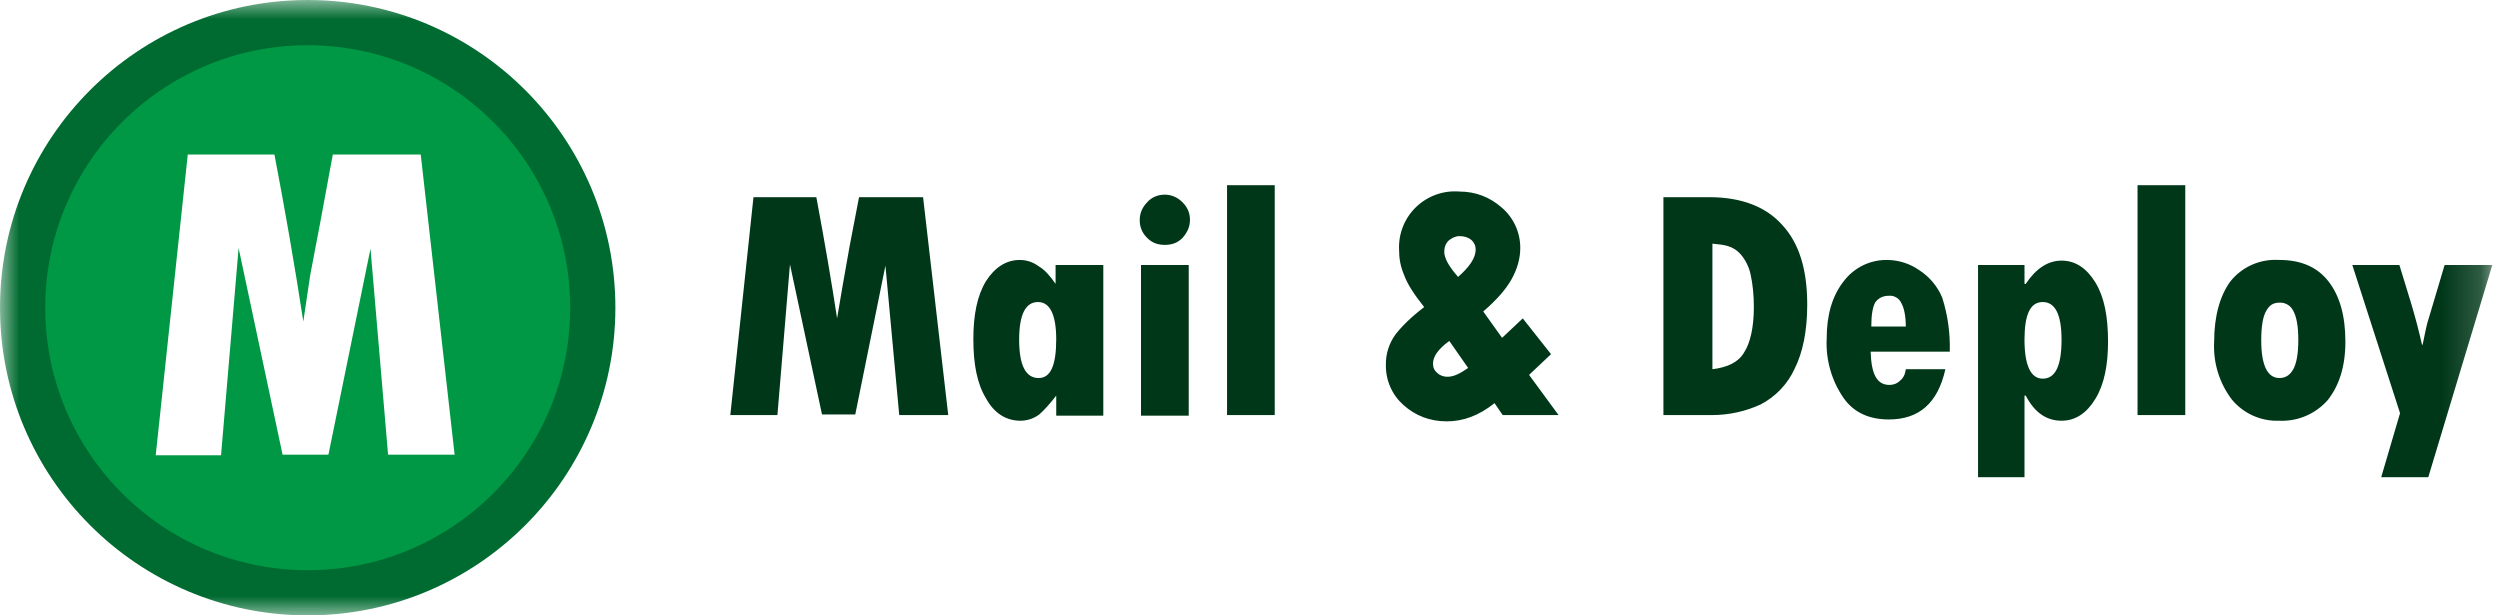 <svg width="65" height="16" viewBox="0 0 65 16" fill="none" xmlns="http://www.w3.org/2000/svg">
<g clip-path="url(#clip0_245_41)">
<mask id="mask0_245_41" style="mask-type:luminance" maskUnits="userSpaceOnUse" x="0" y="0" width="65" height="16">
<path d="M64.816 0H0V16H64.816V0Z" fill="white"/>
</mask>
<g mask="url(#mask0_245_41)">
<path fill-rule="evenodd" clip-rule="evenodd" d="M61.16 6.89H62.384L62.694 7.902C62.799 8.253 62.892 8.606 62.972 8.963H62.988C63.054 8.637 63.103 8.392 63.152 8.261L63.56 6.89H64.8L63.135 12.408H61.911L62.401 10.743L61.16 6.89ZM59.266 9.829C59.429 9.829 59.543 9.747 59.625 9.6C59.707 9.453 59.756 9.208 59.756 8.833C59.756 8.474 59.707 8.229 59.625 8.082C59.593 8.015 59.541 7.959 59.478 7.921C59.414 7.883 59.34 7.865 59.266 7.869C59.103 7.869 59.005 7.935 58.923 8.082C58.841 8.212 58.792 8.474 58.792 8.849C58.792 9.502 58.956 9.829 59.266 9.829ZM59.266 6.759C59.821 6.759 60.245 6.939 60.539 7.314C60.833 7.69 60.98 8.212 60.98 8.882C60.98 9.535 60.817 10.025 60.523 10.4C60.365 10.58 60.169 10.722 59.948 10.816C59.728 10.909 59.489 10.951 59.249 10.939C59.017 10.947 58.785 10.901 58.572 10.804C58.36 10.708 58.173 10.564 58.025 10.384C57.7 9.953 57.538 9.421 57.568 8.882C57.568 8.229 57.715 7.69 57.992 7.314C58.142 7.127 58.334 6.979 58.553 6.883C58.772 6.786 59.011 6.744 59.249 6.759H59.266ZM55.576 10.792H56.817V4.816H55.576V10.792ZM53.6 8.833C53.6 8.18 53.437 7.853 53.111 7.853C52.784 7.853 52.637 8.18 52.637 8.833C52.637 9.502 52.8 9.845 53.111 9.845C53.437 9.845 53.6 9.518 53.6 8.833ZM52.637 6.89V7.38H52.67C52.931 6.988 53.241 6.776 53.6 6.776C53.96 6.776 54.254 6.972 54.482 7.347C54.711 7.723 54.809 8.229 54.809 8.882C54.809 9.486 54.711 9.992 54.482 10.367C54.254 10.743 53.96 10.939 53.6 10.939C53.209 10.939 52.898 10.727 52.67 10.286H52.637V12.408H51.429V6.89H52.654H52.637ZM48.654 8.49H49.551C49.551 8.212 49.503 8 49.437 7.886C49.41 7.823 49.364 7.77 49.306 7.735C49.247 7.7 49.179 7.684 49.111 7.69C48.947 7.69 48.833 7.755 48.752 7.869C48.686 8 48.654 8.196 48.654 8.49ZM49.551 9.6H50.58C50.384 10.482 49.894 10.906 49.111 10.906C48.621 10.906 48.213 10.743 47.935 10.351C47.621 9.897 47.466 9.352 47.494 8.8C47.494 8.18 47.641 7.69 47.935 7.314C48.068 7.138 48.241 6.995 48.439 6.898C48.638 6.802 48.857 6.754 49.078 6.759C49.37 6.763 49.654 6.854 49.894 7.02C50.164 7.193 50.375 7.443 50.498 7.739C50.642 8.193 50.708 8.667 50.694 9.143H48.637C48.654 9.731 48.8 10.008 49.127 10.008C49.225 10.008 49.323 9.976 49.405 9.894C49.486 9.829 49.535 9.731 49.551 9.6ZM44.523 6.335V9.6C44.915 9.551 45.192 9.42 45.339 9.176C45.503 8.931 45.6 8.523 45.6 7.984C45.6 7.657 45.568 7.38 45.519 7.151C45.479 6.952 45.389 6.767 45.258 6.612C45.171 6.512 45.058 6.439 44.931 6.4C44.833 6.367 44.686 6.351 44.523 6.335ZM43.249 5.127H44.441C45.274 5.127 45.911 5.372 46.335 5.845C46.776 6.318 46.988 7.004 46.988 7.918C46.988 8.604 46.874 9.159 46.662 9.584C46.48 9.983 46.169 10.311 45.78 10.514C45.388 10.694 44.964 10.792 44.507 10.792H43.249V5.127ZM37.911 7.2C38.205 6.939 38.368 6.71 38.368 6.482C38.367 6.435 38.357 6.389 38.337 6.347C38.318 6.305 38.289 6.267 38.254 6.237C38.172 6.172 38.074 6.139 37.943 6.139C37.845 6.139 37.748 6.188 37.666 6.253C37.584 6.335 37.551 6.433 37.551 6.547C37.551 6.71 37.666 6.923 37.911 7.2ZM38.172 9.567L37.682 8.865C37.388 9.078 37.258 9.274 37.258 9.453C37.258 9.551 37.29 9.633 37.372 9.698C37.437 9.763 37.535 9.796 37.633 9.796C37.796 9.796 37.96 9.714 38.172 9.567ZM39.07 10.792L38.858 10.482C38.45 10.808 38.041 10.955 37.617 10.955C37.176 10.955 36.8 10.808 36.49 10.531C36.343 10.4 36.225 10.239 36.147 10.059C36.068 9.878 36.029 9.683 36.033 9.486C36.028 9.205 36.114 8.93 36.278 8.702C36.441 8.49 36.686 8.245 37.029 7.984C36.768 7.657 36.588 7.38 36.507 7.151C36.409 6.923 36.376 6.71 36.376 6.498C36.366 6.292 36.4 6.086 36.476 5.894C36.552 5.702 36.668 5.528 36.816 5.385C36.965 5.241 37.142 5.13 37.336 5.061C37.531 4.991 37.738 4.963 37.943 4.98C38.368 4.98 38.743 5.127 39.054 5.404C39.203 5.534 39.323 5.694 39.405 5.875C39.486 6.055 39.528 6.251 39.527 6.449C39.527 6.727 39.445 7.004 39.298 7.265C39.151 7.527 38.907 7.804 38.564 8.098L39.054 8.784L39.592 8.278L40.327 9.208L39.756 9.747L40.523 10.792H39.054H39.07ZM31.903 10.792H33.143V4.816H31.903V10.792ZM29.666 10.808H30.907V6.89H29.666V10.808ZM29.633 5.714C29.633 5.551 29.698 5.388 29.829 5.257C29.943 5.127 30.107 5.061 30.286 5.061C30.45 5.061 30.613 5.127 30.743 5.257C30.874 5.388 30.939 5.535 30.939 5.714C30.939 5.894 30.874 6.041 30.743 6.188C30.613 6.318 30.466 6.367 30.286 6.367C30.107 6.367 29.96 6.318 29.829 6.188C29.765 6.127 29.714 6.054 29.68 5.972C29.646 5.891 29.63 5.803 29.633 5.714ZM27.462 8.833C27.462 8.18 27.299 7.853 26.988 7.853C26.662 7.853 26.498 8.18 26.498 8.833C26.498 9.486 26.662 9.829 27.005 9.829C27.315 9.829 27.462 9.502 27.462 8.816V8.833ZM27.462 10.792V10.286C27.299 10.498 27.151 10.661 27.021 10.776C26.88 10.881 26.708 10.939 26.531 10.939C26.156 10.939 25.845 10.743 25.633 10.351C25.405 9.976 25.307 9.469 25.307 8.816C25.307 8.196 25.405 7.69 25.633 7.314C25.862 6.955 26.156 6.759 26.515 6.759C26.692 6.759 26.863 6.817 27.005 6.923C27.151 7.004 27.299 7.167 27.445 7.38V6.89H28.686V10.808H27.462V10.792ZM19.592 5.127H21.225C21.454 6.351 21.633 7.412 21.764 8.278L21.911 7.412L22.09 6.4L22.335 5.127H24L24.654 10.792H23.38L23.021 6.906L22.237 10.776H21.372L20.539 6.874L20.213 10.792H18.988L19.592 5.11V5.127Z" fill="#003719"/>
<path fill-rule="evenodd" clip-rule="evenodd" d="M8 0C12.418 0 16 3.582 16 8C16 12.418 12.418 16 8 16C3.582 16 0 12.418 0 8C0 3.582 3.582 0 8 0ZM7.951 1.665C4.48 1.665 1.665 4.48 1.665 7.951C1.665 11.422 4.48 14.237 7.951 14.237C11.422 14.237 14.237 11.422 14.237 7.951C14.237 4.48 11.422 1.665 7.951 1.665Z" fill="#006B30"/>
<path fill-rule="evenodd" clip-rule="evenodd" d="M8 1.176C11.769 1.176 14.825 4.231 14.825 8C14.825 11.769 11.769 14.825 8 14.825C4.231 14.825 1.176 11.769 1.176 8C1.176 4.231 4.231 1.176 8 1.176ZM9.633 6.466L10.09 11.821H11.82L10.939 4.017H8.653L8.327 5.78L8.066 7.151L7.886 8.359C7.663 6.907 7.412 5.459 7.135 4.017H4.882L4.049 11.837H5.747L6.204 6.449L7.347 11.821H8.539L9.633 6.466Z" fill="#009844"/>
</g>
</g>
<defs>
<clipPath id="clip0_245_41">
<rect width="65" height="16" fill="white"/>
</clipPath>
</defs>
</svg>
